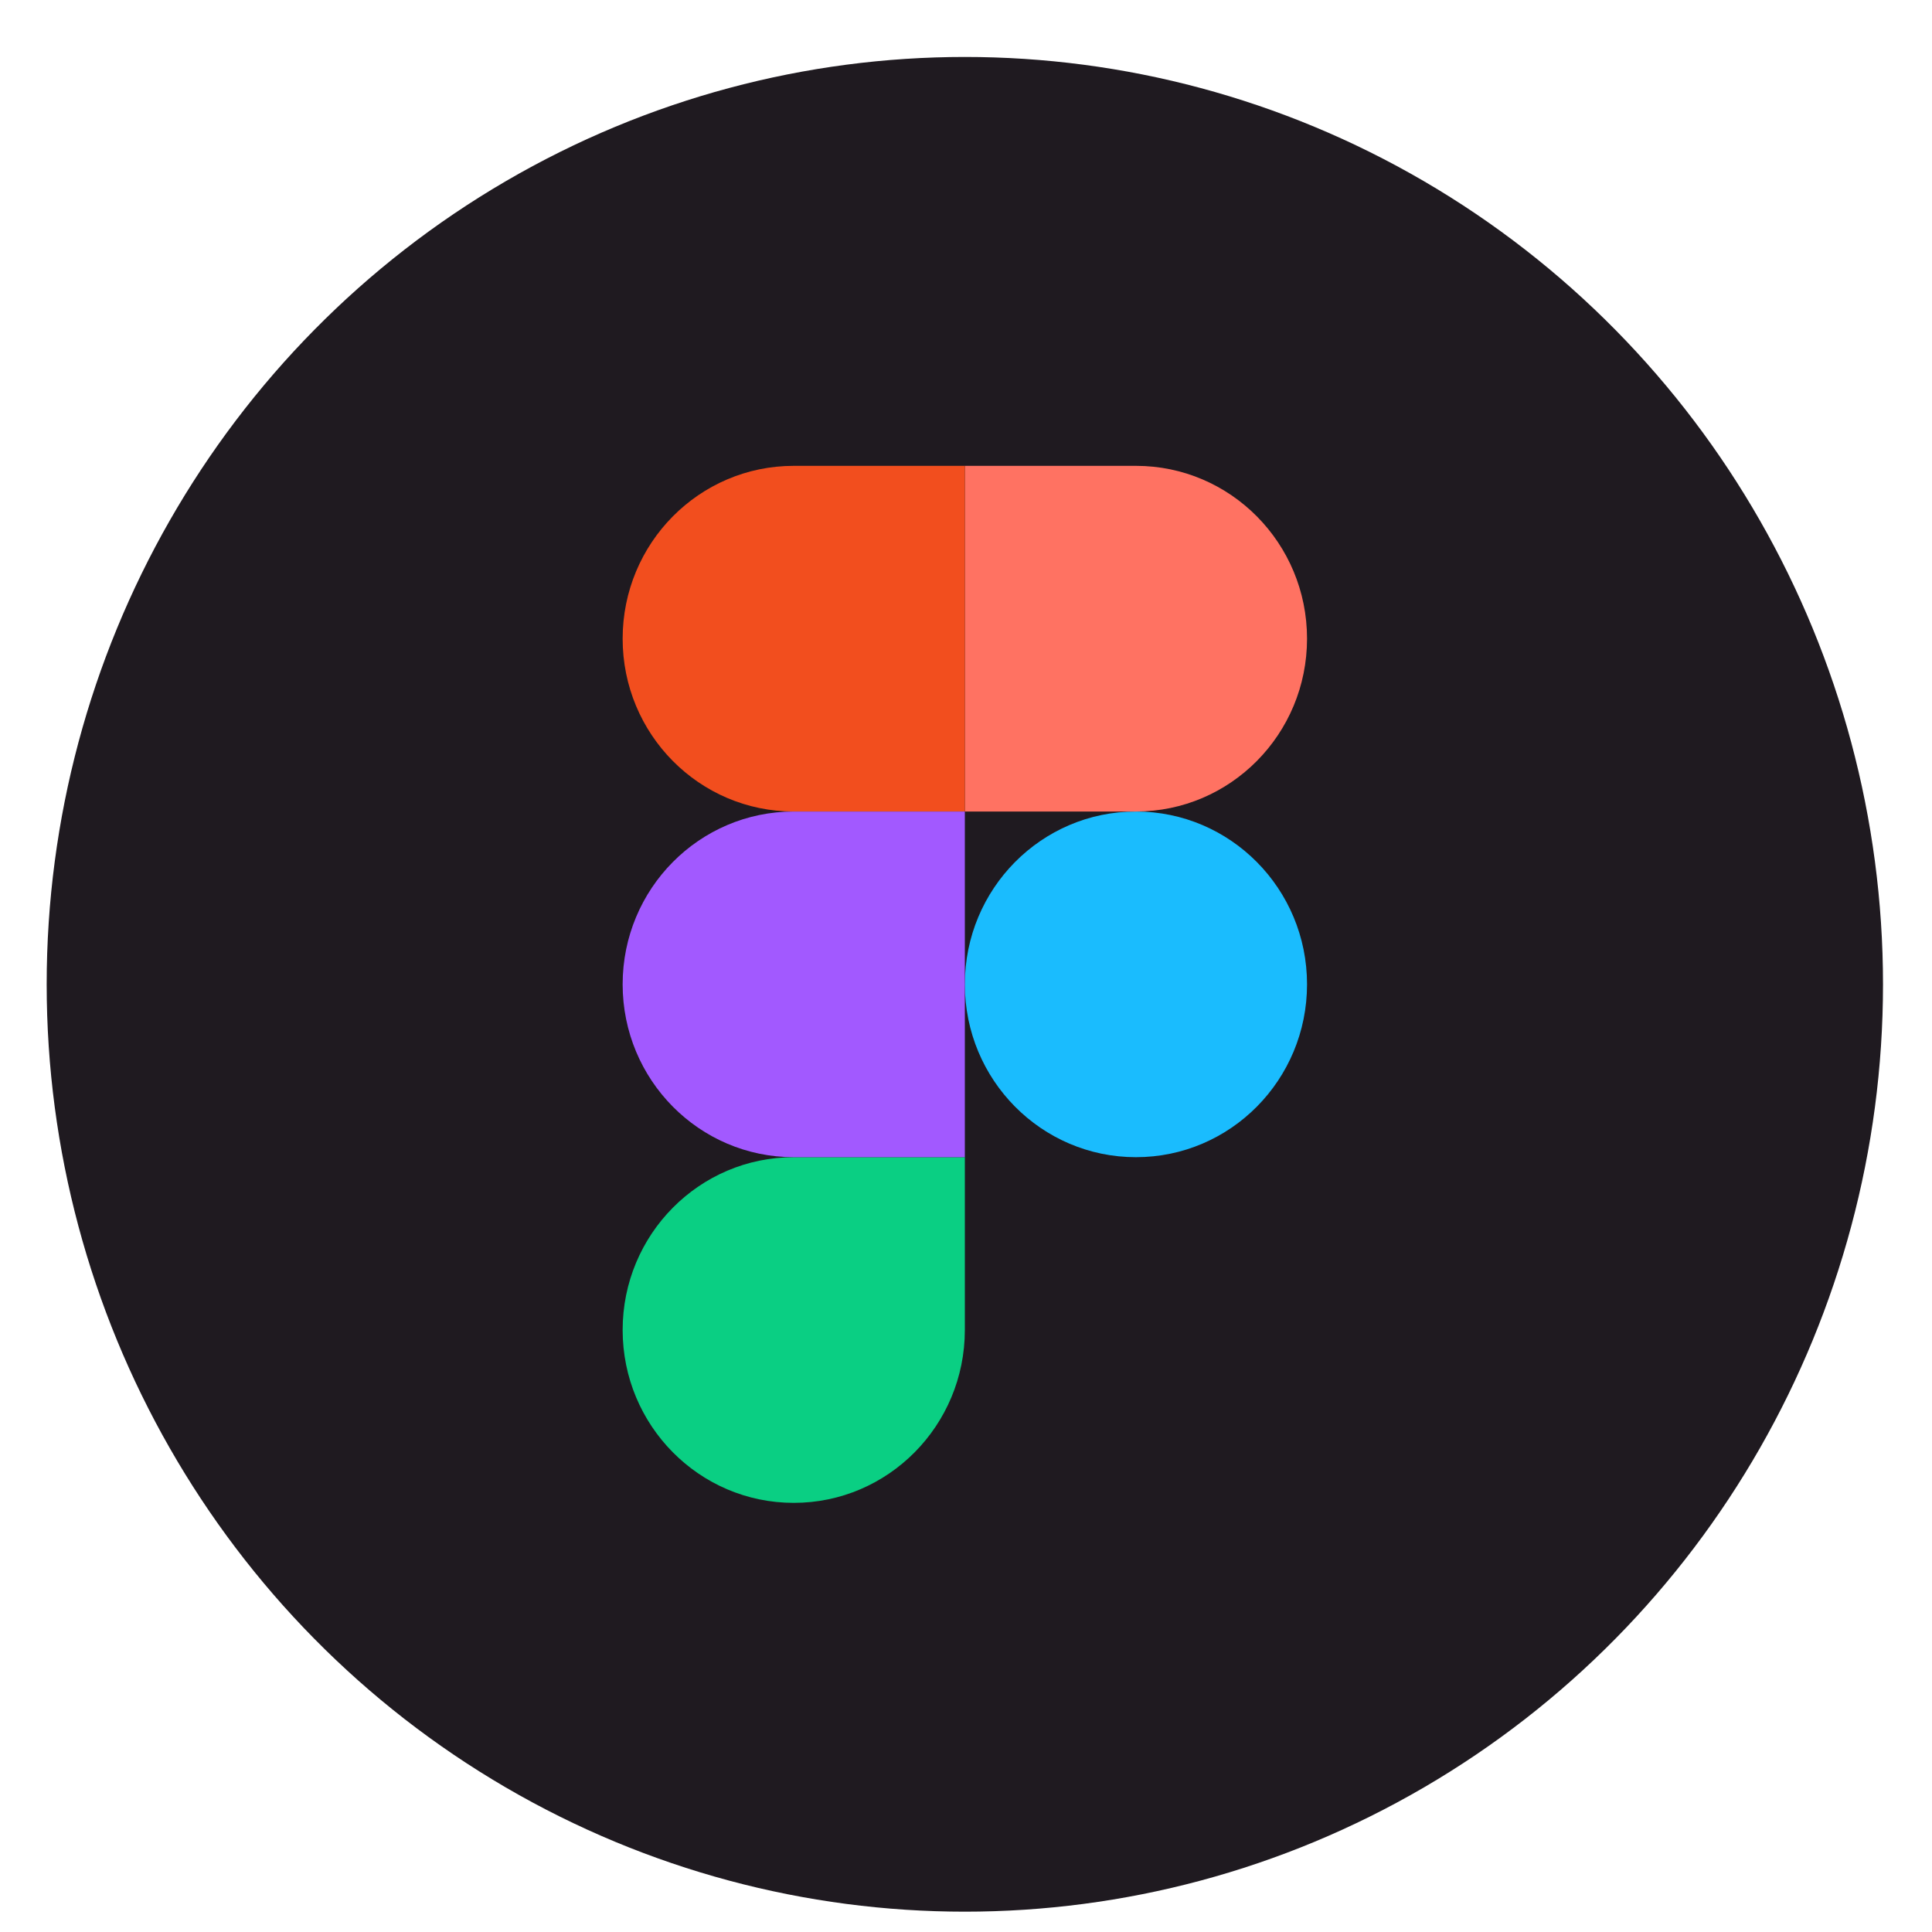 <svg width="25" height="25" viewBox="0 0 25 25" fill="none" xmlns="http://www.w3.org/2000/svg">
<ellipse cx="12.485" cy="12.737" rx="11.881" ry="12" fill="#1F1A20"/>
<path fill-rule="evenodd" clip-rule="evenodd" d="M12.485 12.737C12.485 11.502 13.476 10.501 14.699 10.501C15.922 10.501 16.913 11.502 16.913 12.737C16.913 13.973 15.922 14.974 14.699 14.974C13.476 14.974 12.485 13.973 12.485 12.737Z" fill="#1ABCFE"/>
<path fill-rule="evenodd" clip-rule="evenodd" d="M8.057 17.21C8.057 15.975 9.048 14.974 10.271 14.974H12.485V17.21C12.485 18.445 11.494 19.447 10.271 19.447C9.048 19.447 8.057 18.445 8.057 17.21Z" fill="#0ACF83"/>
<path fill-rule="evenodd" clip-rule="evenodd" d="M12.485 6.028V10.501H14.699C15.922 10.501 16.913 9.5 16.913 8.264C16.913 7.029 15.922 6.028 14.699 6.028H12.485Z" fill="#FF7262"/>
<path fill-rule="evenodd" clip-rule="evenodd" d="M8.057 8.265C8.057 9.5 9.048 10.501 10.271 10.501H12.485V6.028H10.271C9.048 6.028 8.057 7.029 8.057 8.265Z" fill="#F24E1E"/>
<path fill-rule="evenodd" clip-rule="evenodd" d="M8.057 12.737C8.057 13.973 9.048 14.974 10.271 14.974H12.485V10.501H10.271C9.048 10.501 8.057 11.502 8.057 12.737Z" fill="#A259FF"/>
</svg>
